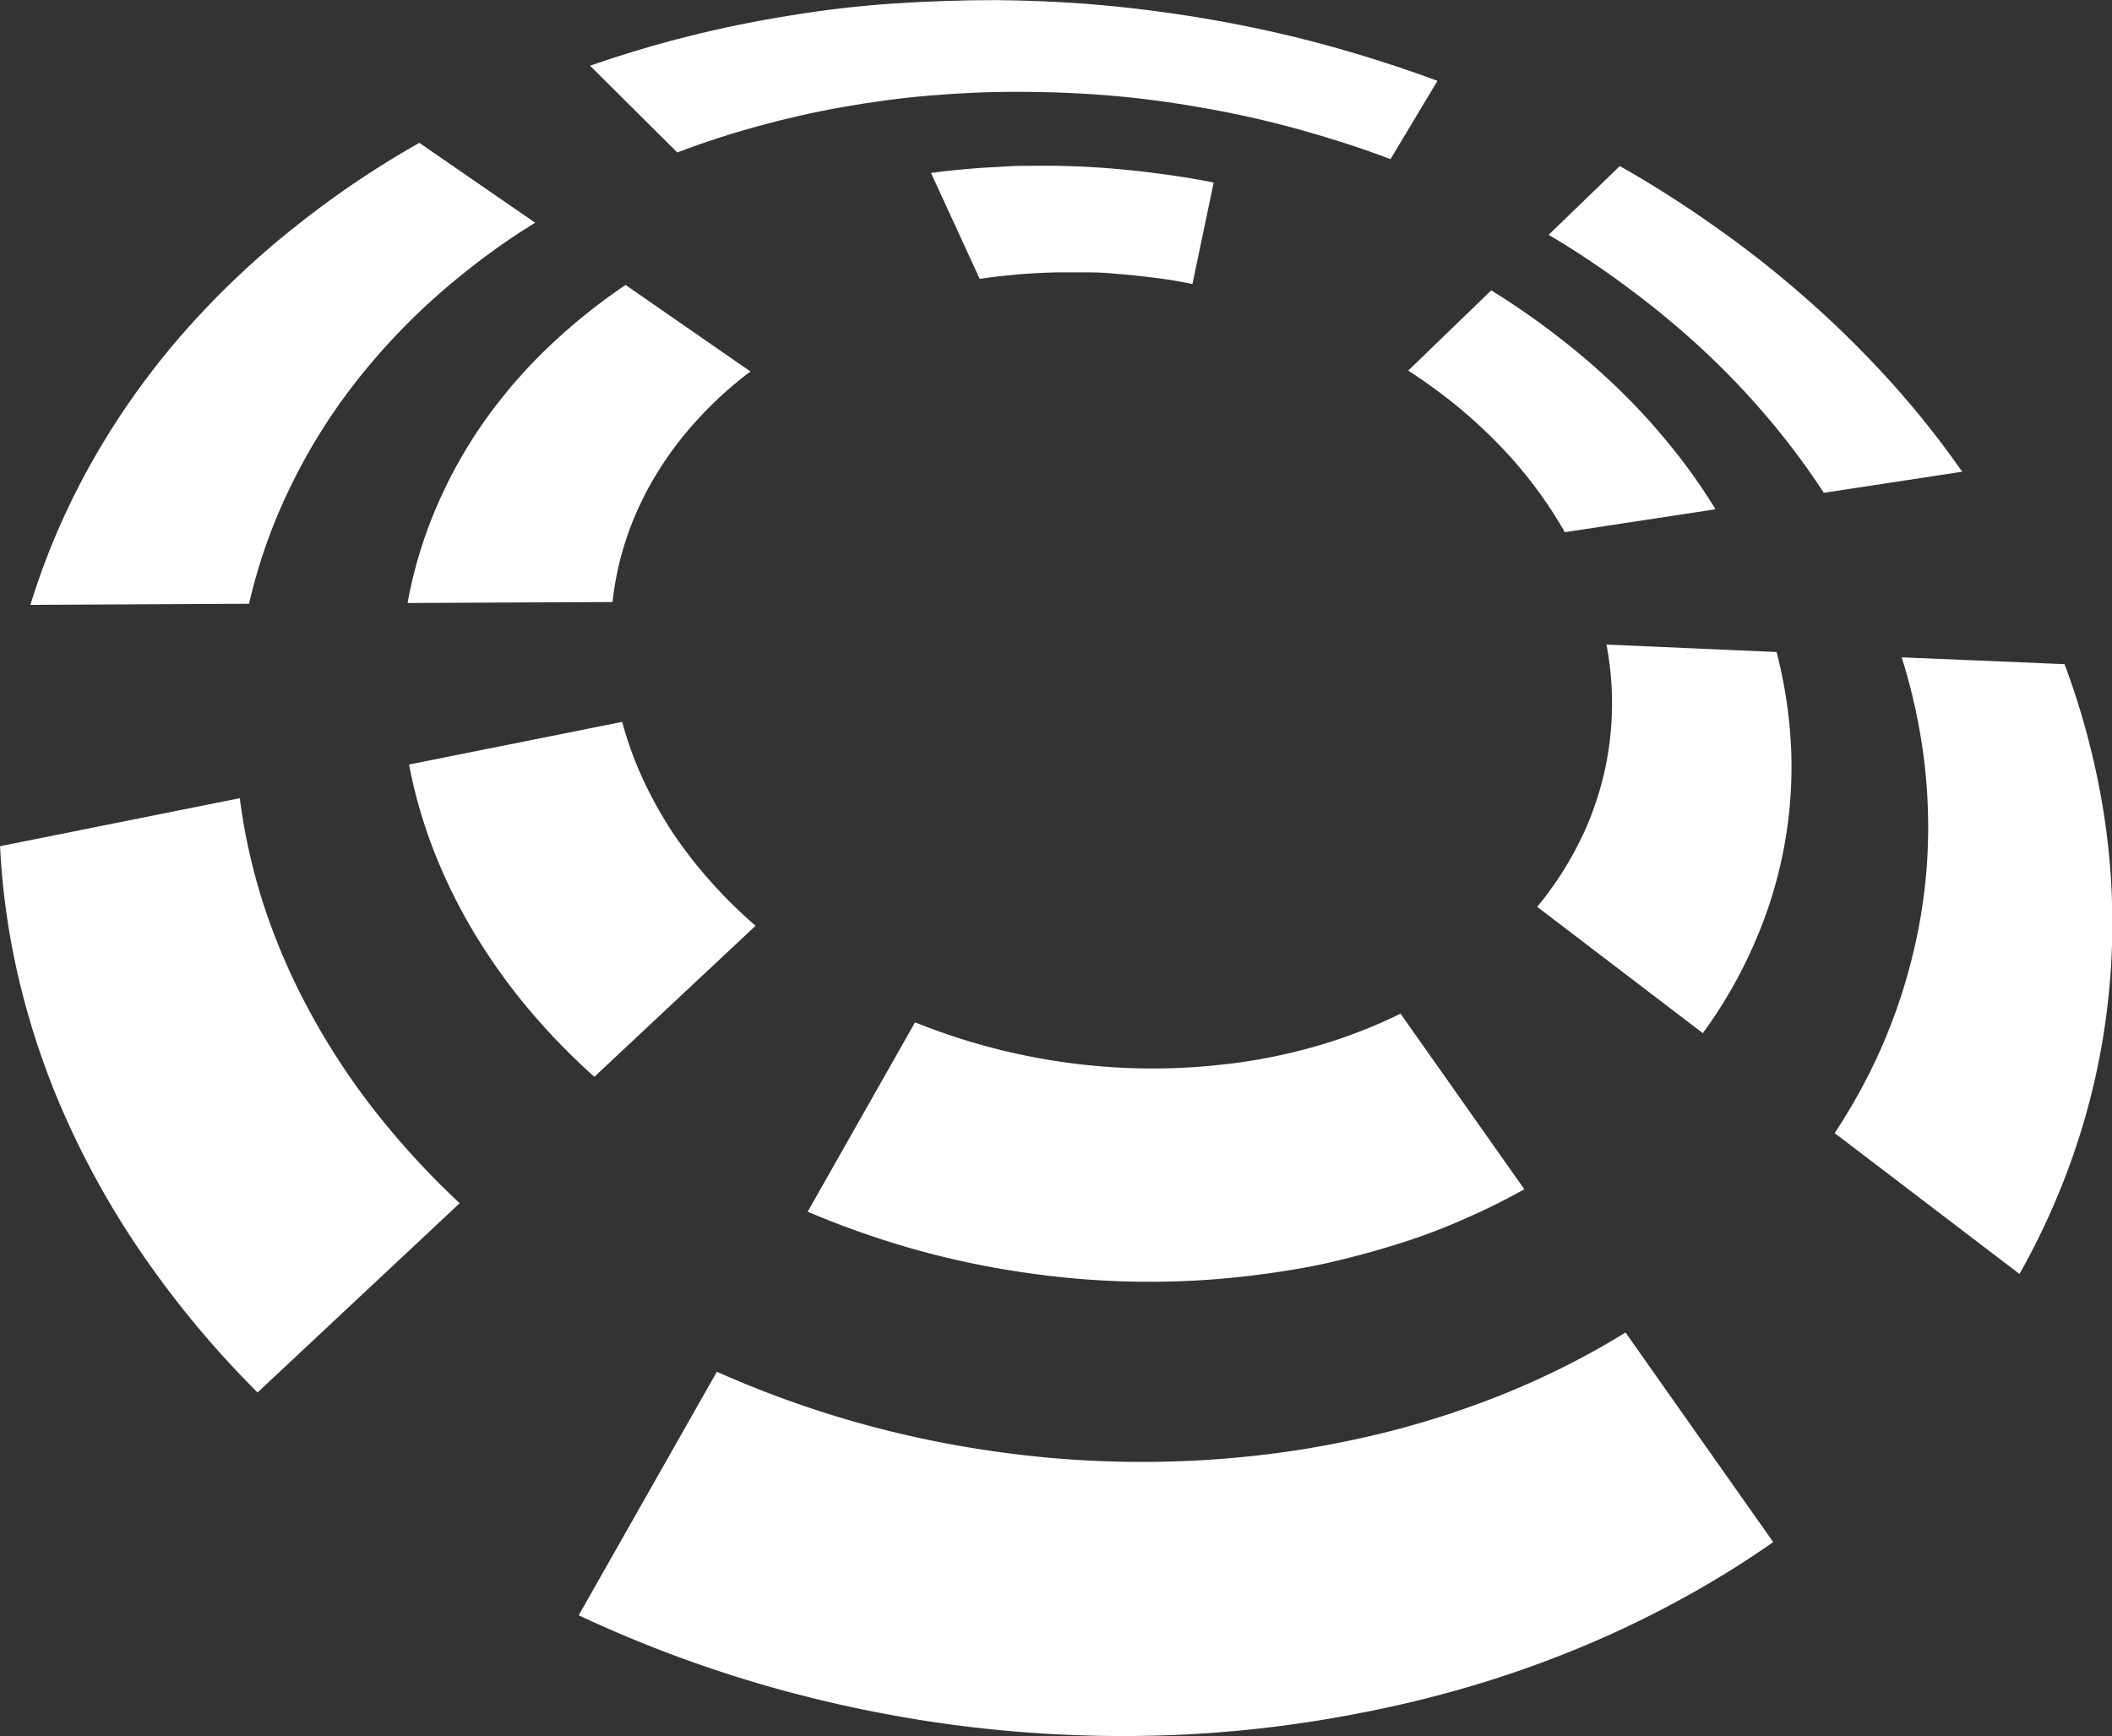 <svg id="Group_4066" data-name="Group 4066" xmlns="http://www.w3.org/2000/svg" width="28.215" height="23.193" viewBox="0 0 28.215 23.193">
  <rect x="0" y="0" width="28.215" height="23.193" fill="#333333" stroke="none"/>
  <g id="Group_3735" data-name="Group 3735" style="isolation: isolate">
    <g id="Group_3734" data-name="Group 3734">
      <path id="Path_18705" data-name="Path 18705" d="M69.734,25.351q-.716,0-1.412.047t-1.38.161q-.688.11-1.349.276t-1.313.393l1.165,1.159c.35-.134.711-.251,1.08-.352s.739-.186,1.12-.253.762-.12,1.157-.154.786-.052,1.191-.051c.445,0,.884.018,1.316.057s.852.1,1.267.176.823.17,1.221.282.792.238,1.176.384l.628-1.046c-.452-.167-.915-.317-1.386-.449s-.949-.242-1.437-.333-.987-.162-1.491-.213-1.027-.078-1.553-.083" transform="translate(-56.397 -25.35)" fill="#fff"/>
      <path id="Path_18706" data-name="Path 18706" d="M72.756,28.807c-.117,0-.233,0-.347.008s-.231.012-.343.019-.228.019-.341.029-.225.024-.336.04l.65,1.415c.083-.012.163-.024.247-.033s.169-.019.254-.026.17-.014.256-.018.172-.008.259-.01c.158,0,.315,0,.47,0s.307.015.459.029.3.031.454.051.3.046.443.076l.284-1.356c-.194-.039-.388-.072-.586-.1s-.4-.053-.6-.072-.4-.034-.608-.043-.41-.012-.62-.009" transform="translate(-58.951 -26.592)" fill="#fff"/>
      <path id="Path_18707" data-name="Path 18707" d="M70.251,46.6l-1.434,2.529a11.849,11.849,0,0,0,1.447.508,11.56,11.56,0,0,0,1.532.317,11.359,11.359,0,0,0,1.578.111,11.1,11.1,0,0,0,1.583-.11c.327-.044.645-.1.955-.176s.6-.156.894-.252.561-.2.827-.32a8.438,8.438,0,0,0,.758-.378l-1.654-2.346c-.172.085-.349.163-.532.234s-.377.138-.574.195-.4.107-.614.15-.429.077-.65.1a8.24,8.24,0,0,1-1.065.053,8.509,8.509,0,0,1-3.051-.616" transform="translate(-58.027 -32.941)" fill="#fff"/>
      <path id="Path_18708" data-name="Path 18708" d="M84.954,38.792a4.206,4.206,0,0,1-.012,1.628,4.3,4.3,0,0,1-.247.787,4.6,4.6,0,0,1-.416.754c-.019.028-.038.056-.06.085s-.04.056-.06.083-.042.056-.065.083l-.066.082,2.213,1.688a6.279,6.279,0,0,0,.7-1.227,5.848,5.848,0,0,0,.479-2.578,6.251,6.251,0,0,0-.194-1.287l-2.277-.1" transform="translate(-63.492 -30.179)" fill="#fff"/>
      <path id="Path_18709" data-name="Path 18709" d="M82.445,31.407l-1.107,1.07a7.358,7.358,0,0,1,.622.45,6.735,6.735,0,0,1,.561.51,5.836,5.836,0,0,1,.493.57,5.6,5.6,0,0,1,.416.629l2.013-.306a7.563,7.563,0,0,0-.617-.868,8.445,8.445,0,0,0-.713-.773,9.554,9.554,0,0,0-.8-.685,10.194,10.194,0,0,0-.868-.6" transform="translate(-62.525 -27.526)" fill="#fff"/>
      <path id="Path_18710" data-name="Path 18710" d="M63.354,40.4l-2.848.57a6.541,6.541,0,0,0,.314,1.109,7.25,7.25,0,0,0,.521,1.082,8.022,8.022,0,0,0,.723,1.03,8.882,8.882,0,0,0,.917.951l2.154-2.018a6.414,6.414,0,0,1-.622-.616,5.832,5.832,0,0,1-.51-.666,5.572,5.572,0,0,1-.387-.707,4.866,4.866,0,0,1-.263-.734" transform="translate(-55.041 -30.756)" fill="#fff"/>
      <path id="Path_18711" data-name="Path 18711" d="M63.39,31.292a7.88,7.88,0,0,0-1.009.809,6.906,6.906,0,0,0-.853.977,6.311,6.311,0,0,0-.65,1.148,5.937,5.937,0,0,0-.4,1.315l2.738-.013a4.091,4.091,0,0,1,.206-.91,4.261,4.261,0,0,1,.39-.814,4.589,4.589,0,0,1,.54-.714,5.134,5.134,0,0,1,.663-.609c.005,0,.007-.006.012-.008l.011-.008.011-.008a.045.045,0,0,0,.011-.008L63.39,31.292" transform="translate(-55.033 -27.485)" fill="#fff"/>
      <path id="Path_18712" data-name="Path 18712" d="M57.809,28.326a12.648,12.648,0,0,0-1.633,1.1A11.492,11.492,0,0,0,54.714,30.8a10.291,10.291,0,0,0-1.221,1.685,9.669,9.669,0,0,0-.882,2.015l2.921-.015a7.3,7.3,0,0,1,.551-1.559,7.8,7.8,0,0,1,.83-1.346,8.772,8.772,0,0,1,1.045-1.134,9.694,9.694,0,0,1,1.208-.933l.047-.029.047-.029c.015-.012.031-.02.046-.03l.048-.031-1.546-1.066" transform="translate(-52.205 -26.419)" fill="#fff"/>
      <path id="Path_18713" data-name="Path 18713" d="M65.887,53.66l-1.845,3.252a16.9,16.9,0,0,0,2.449.925,17.514,17.514,0,0,0,2.619.547,17.317,17.317,0,0,0,2.7.134,16.388,16.388,0,0,0,2.672-.3,15.594,15.594,0,0,0,1.58-.389,14.7,14.7,0,0,0,1.451-.525,13.948,13.948,0,0,0,1.314-.639A12.866,12.866,0,0,0,80,55.934l-1.973-2.8a10.517,10.517,0,0,1-.931.512,10.815,10.815,0,0,1-1.03.438c-.359.133-.734.251-1.119.352s-.8.187-1.21.255a13.628,13.628,0,0,1-2.02.171,13.8,13.8,0,0,1-2.022-.126,14.068,14.068,0,0,1-1.963-.408,13.888,13.888,0,0,1-1.845-.67" transform="translate(-56.311 -35.332)" fill="#fff"/>
      <path id="Path_18714" data-name="Path 18714" d="M91.121,39.055a7.767,7.767,0,0,1,.3,1.376,7.406,7.406,0,0,1,.036,1.409,7.241,7.241,0,0,1-.248,1.421,7.413,7.413,0,0,1-.547,1.406c-.032.062-.065.125-.1.188s-.07.126-.106.188-.074.122-.111.184-.079.124-.119.185l2.469,1.882a9.722,9.722,0,0,0,.875-2.083,9.456,9.456,0,0,0,.243-4.121,10.232,10.232,0,0,0-.516-1.943l-2.172-.091" transform="translate(-65.716 -30.274)" fill="#fff"/>
      <path id="Path_18715" data-name="Path 18715" d="M55.178,41.994l-3.2.641a9.8,9.8,0,0,0,.275,1.875,10.4,10.4,0,0,0,.659,1.879,11.486,11.486,0,0,0,1.057,1.827,12.97,12.97,0,0,0,1.449,1.717l2.7-2.528a10.891,10.891,0,0,1-1.146-1.25,9.34,9.34,0,0,1-.875-1.344,8.484,8.484,0,0,1-.6-1.4,7.893,7.893,0,0,1-.317-1.42" transform="translate(-51.977 -31.33)" fill="#fff"/>
      <path id="Path_18716" data-name="Path 18716" d="M85.217,28.81l-.952.92q.545.323,1.05.7a11.617,11.617,0,0,1,.971.8,10.6,10.6,0,0,1,.882.915,10.02,10.02,0,0,1,.773,1.032l1.849-.282a12.385,12.385,0,0,0-.991-1.24,13.6,13.6,0,0,0-1.106-1.085,13.947,13.947,0,0,0-1.2-.945,14.594,14.594,0,0,0-1.277-.813" transform="translate(-63.576 -26.593)" fill="#fff"/>
    </g>
  </g>
</svg>

